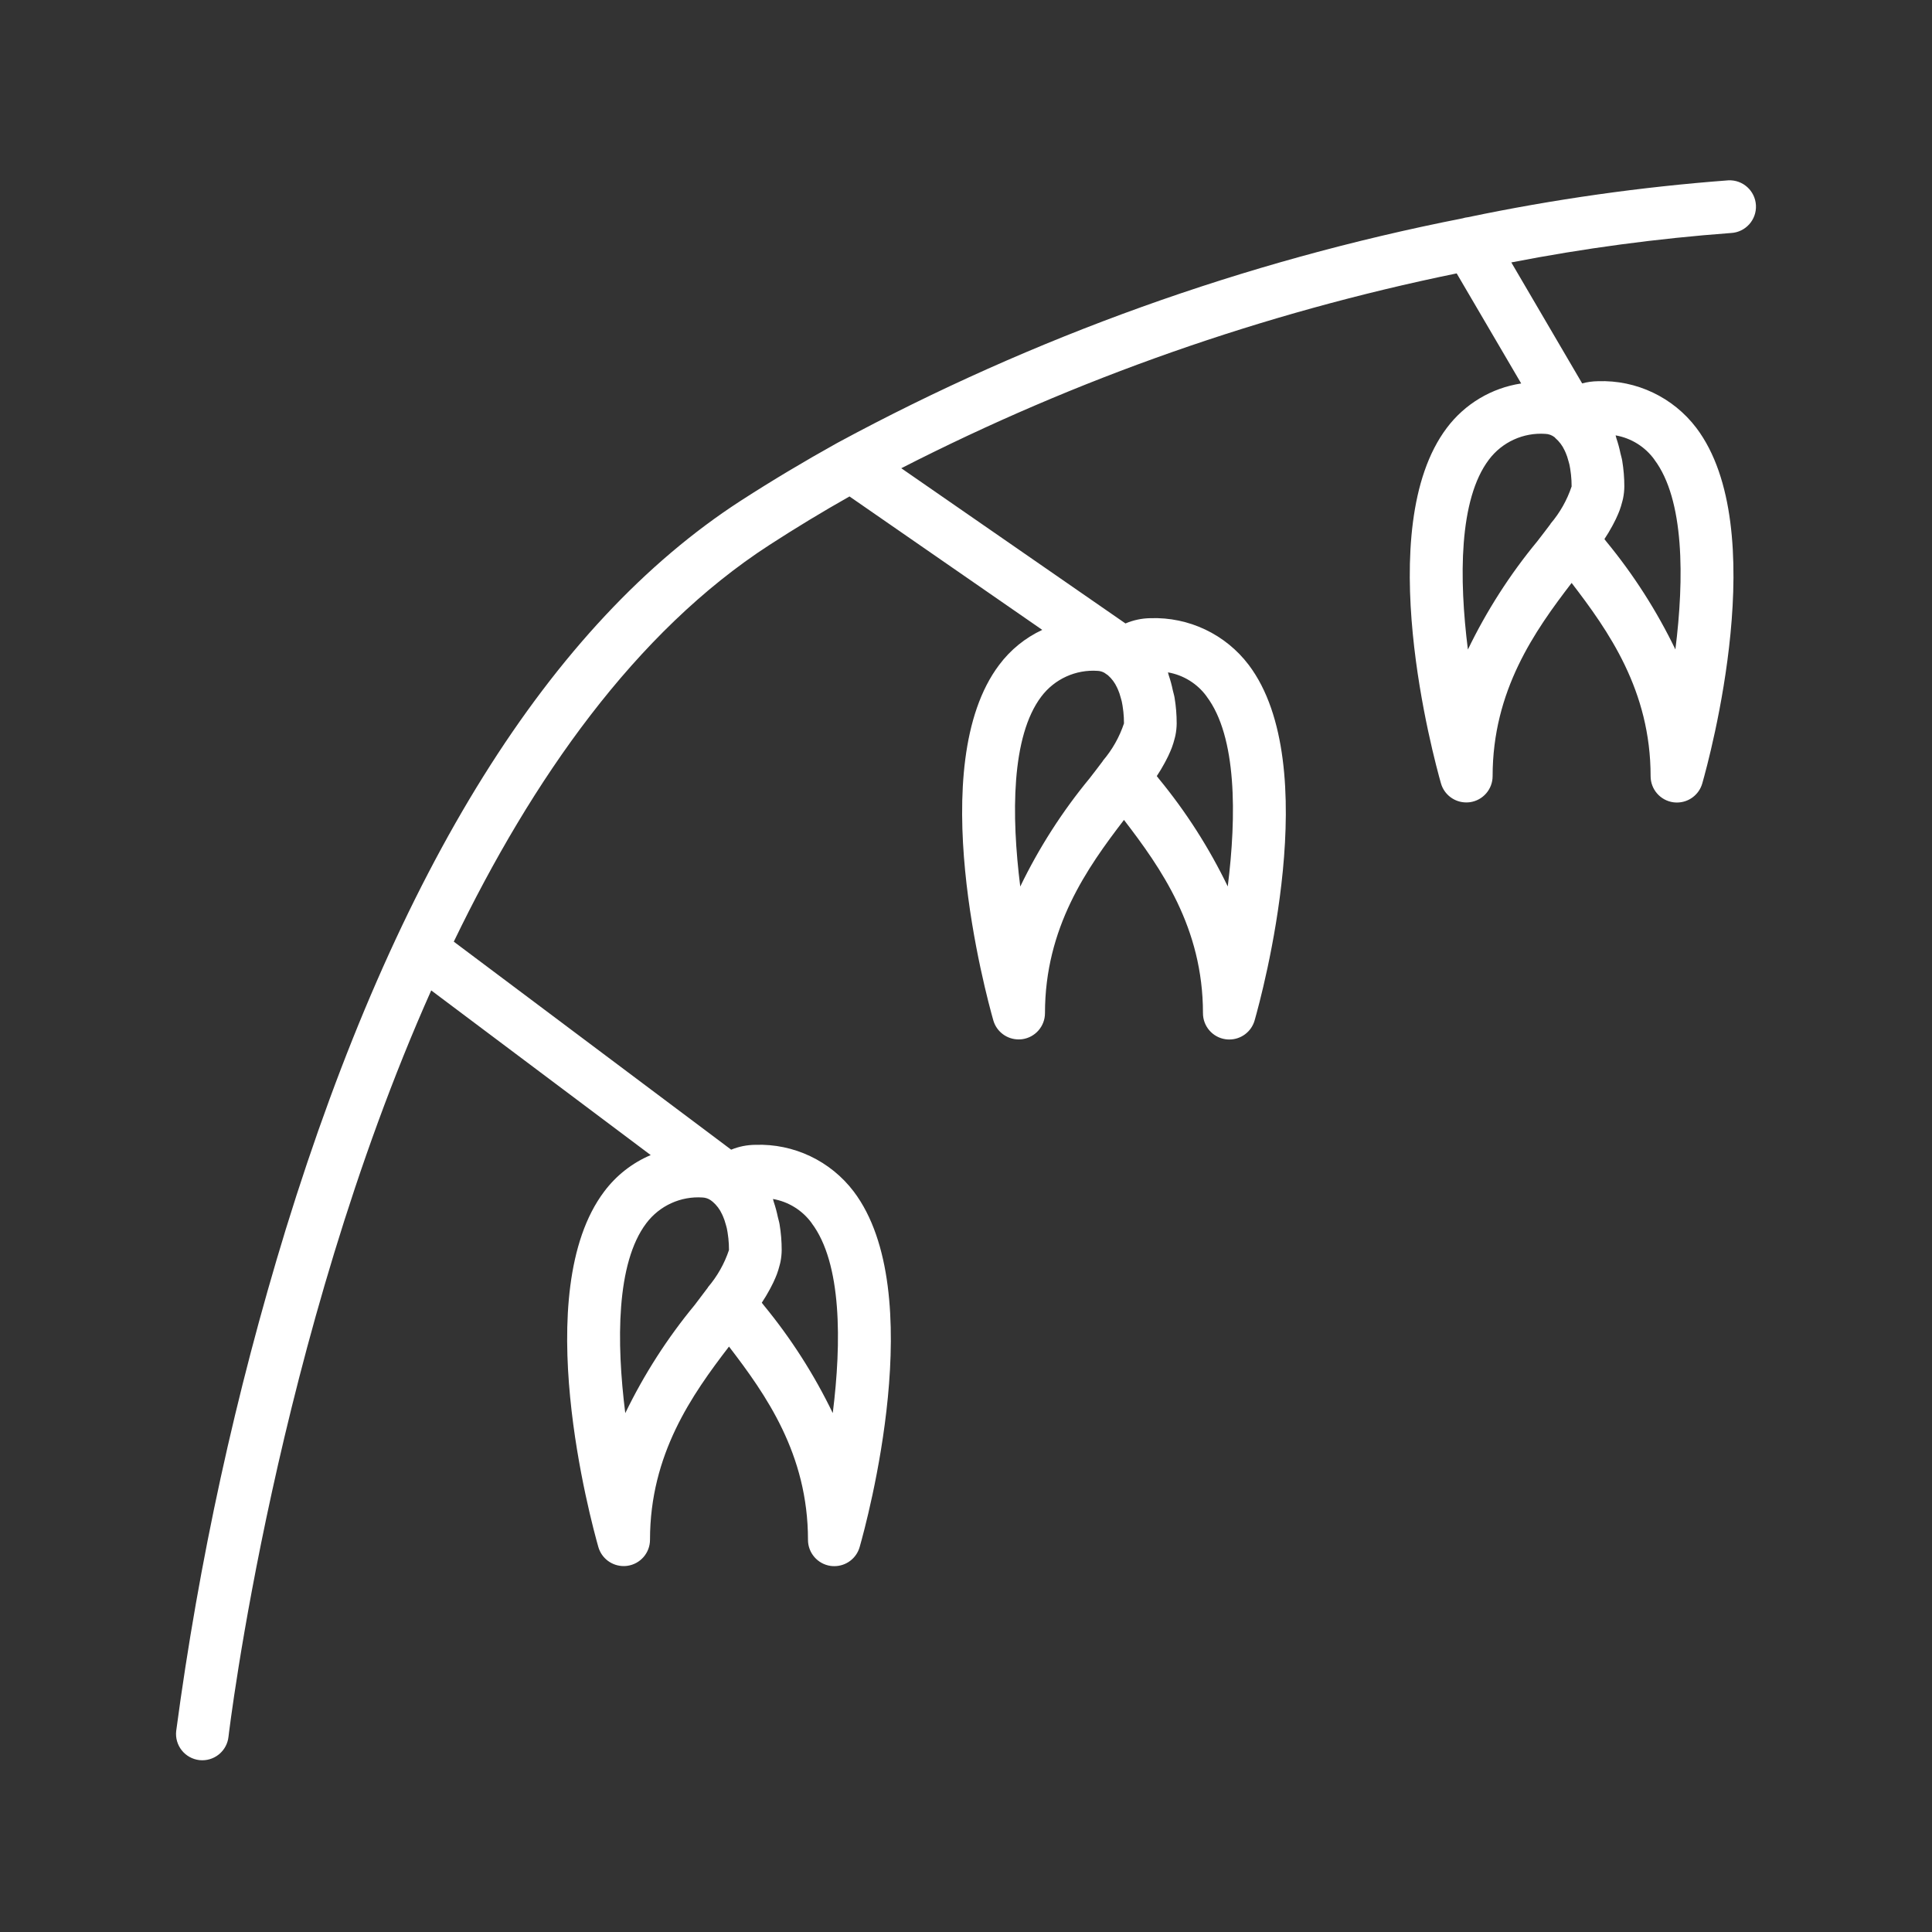 <svg enable-background="new 0 0 450 450" viewBox="0 0 450 450" xmlns="http://www.w3.org/2000/svg"><rect x="0" y="0" width="450" height="450" fill="#333333" stroke="none"/><path d="m403.166 54.272c3.388-.168 5.997-3.052 5.826-6.441-.168-3.386-3.052-5.997-6.438-5.826-20.378 1.533-40.632 4.4-60.637 8.586-.415.042-.829.129-1.227.258-50.855 10.001-99.916 27.61-145.523 52.239-.124.073-.25.121-.368.202-7.466 4.158-14.886 8.583-22.202 13.3-44.507 28.784-80.156 85.881-106.025 169.703-11.708 38.19-20.249 77.283-25.533 116.874-.188 1.617.278 3.243 1.289 4.517 1.014 1.275 2.491 2.094 4.108 2.28.231.022.464.037.694.037 3.114-.006 5.731-2.342 6.084-5.435.16-1.399 11.113-92.88 47.227-173.88l51.122 38.355c-4.296 1.819-8.03 4.747-10.827 8.482-17.645 23.393-3.065 76.809-1.373 82.8.753 2.631 3.159 4.444 5.893 4.447.29 0 .576-.019.86-.056 3.024-.424 5.276-3.007 5.281-6.059 0-19.951 9.81-33.82 18.399-45.011 8.586 11.185 18.399 25.047 18.399 45.011-.003 3.06 2.252 5.652 5.281 6.079.287.036.573.053.86.053 2.737 0 5.141-1.814 5.893-4.445 1.713-6.011 16.273-59.427-1.373-82.803-5.416-7.142-13.968-11.205-22.928-10.886-1.928.014-3.837.396-5.624 1.129l-64.607-48.451c18.231-37.783 42.236-72.148 73.561-92.425 6.135-3.973 12.337-7.732 18.609-11.273l44.897 31.078c-3.965 1.844-7.41 4.643-10.029 8.145-17.646 23.393-3.066 76.809-1.374 82.8.753 2.634 3.159 4.444 5.894 4.444.289 0 .575-.017.859-.053 3.024-.427 5.276-3.007 5.281-6.059 0-19.951 9.813-33.818 18.401-45.012 8.586 11.186 18.399 25.05 18.399 45.012-.003 3.06 2.252 5.652 5.281 6.076.287.036.573.056.86.056 2.737-.003 5.141-1.814 5.89-4.445 1.713-6.011 16.273-59.427-1.37-82.8-5.416-7.146-13.968-11.205-22.928-10.888-1.987.029-3.953.447-5.783 1.227l-52.22-36.151c40.871-20.906 84.386-36.174 129.363-45.383l15.026 25.637c-6.904 1.044-13.12 4.759-17.315 10.341-17.643 23.391-3.066 76.806-1.373 82.8.753 2.631 3.158 4.444 5.893 4.444.289 0 .576-.017.859-.053 3.024-.424 5.276-3.007 5.281-6.061 0-19.951 9.812-33.818 18.402-45.012 8.586 11.188 18.398 25.049 18.398 45.012 0 3.06 2.252 5.654 5.281 6.079.286.036.573.056.859.056 2.738-.003 5.141-1.817 5.893-4.448 1.713-6.011 16.273-59.426-1.373-82.797-5.416-7.145-13.968-11.205-22.927-10.888-1.241.017-2.479.188-3.678.51l-16.5-28.177c16.902-3.288 33.981-5.576 51.152-6.851zm-257.528 274.88c-2.081-16.524-2.128-34.961 4.905-44.246 3.08-4.085 8.016-6.337 13.117-5.986.657.034 1.294.244 1.839.612l.497.377c.926.794 1.668 1.783 2.173 2.894.085.177.172.354.25.551.081.196.227.559.331.859.135.399.258.823.368 1.227.056.216.118.41.165.615.129.612.228 1.224.309 1.912 0 .155.047.283.059.441.098.913.143 1.828.143 2.743-1.061 3.183-2.729 6.132-4.908 8.684v.05c-1.005 1.348-2.066 2.723-3.066 4.055-6.383 7.724-11.816 16.191-16.182 25.212zm43.42-44.246c7.024 9.304 6.974 27.717 4.908 44.229-4.343-8.995-9.748-17.439-16.099-25.148l-.43-.558c.685-1.031 1.286-2.041 1.839-3.066.092-.155.16-.306.244-.461.413-.766.781-1.532 1.098-2.294.118-.281.233-.564.339-.84.239-.648.444-1.311.612-1.982.068-.281.16-.564.213-.85.183-.91.28-1.834.289-2.76 0-2.01-.162-4.018-.491-6-.098-.612-.281-1.14-.41-1.724-.244-1.194-.564-2.373-.957-3.527-.073-.208-.098-.452-.177-.657 3.622.629 6.856 2.642 9.021 5.613v.025zm48.578-78.417c-2.081-16.526-2.128-34.96 4.905-44.248 3.08-4.085 8.016-6.337 13.12-5.986.551.025 1.09.18 1.57.449l.828.576c.896.786 1.614 1.755 2.111 2.841.085.177.172.354.25.55.081.197.227.559.331.86.135.398.258.822.368 1.258.056.213.118.41.165.612.129.615.228 1.227.309 1.915 0 .152.047.281.059.441.098.909.143 1.825.143 2.743-1.061 3.184-2.729 6.132-4.908 8.684v.047c-1.005 1.351-2.066 2.724-3.097 4.054-6.375 7.723-11.8 16.186-16.154 25.204zm43.423-44.249c7.024 9.304 6.974 27.717 4.908 44.229-4.343-8.996-9.748-17.438-16.099-25.148l-.43-.556c.685-1.03 1.286-2.043 1.839-3.068.092-.152.16-.306.244-.458.413-.769.781-1.536 1.098-2.294.118-.284.233-.564.339-.842.239-.648.444-1.308.612-1.979.068-.284.16-.564.213-.854.183-.909.28-1.833.289-2.759 0-2.01-.162-4.015-.491-6-.098-.612-.281-1.14-.41-1.721-.244-1.196-.564-2.372-.957-3.526-.073-.211-.098-.455-.177-.657 3.622.629 6.856 2.639 9.021 5.613v.02zm60.841-10.952c-2.08-16.523-2.128-34.961 4.905-44.243 3.08-4.088 8.016-6.339 13.12-5.989.781.022 1.53.292 2.148.769l.047.037c.05.042.073.104.124.146.932.803 1.679 1.797 2.19 2.915.084.177.171.354.25.55.081.197.227.559.331.86.135.398.259.822.368 1.258.056.213.118.41.166.612.129.612.227 1.224.308 1.913 0 .154.048.283.059.441.098.912.144 1.828.144 2.743-1.062 3.184-2.729 6.132-4.908 8.684v.051c-1.006 1.348-2.067 2.723-3.097 4.054-6.375 7.718-11.797 16.181-16.155 25.199zm43.423-44.243c7.025 9.301 6.975 27.712 4.908 44.223-4.343-8.995-9.749-17.438-16.099-25.145l-.43-.558c.686-1.031 1.287-2.044 1.839-3.066.093-.155.16-.309.244-.461.413-.766.781-1.532 1.098-2.294.118-.284.233-.564.34-.842.239-.648.443-1.308.612-1.979.068-.283.16-.564.213-.853.183-.91.281-1.834.29-2.76 0-2.01-.163-4.015-.492-5.994-.098-.615-.281-1.143-.41-1.724-.244-1.197-.564-2.373-.957-3.527-.073-.211-.098-.454-.177-.657 3.622.629 6.856 2.642 9.02 5.613v.024zm0 0" fill="#fff"/></svg>